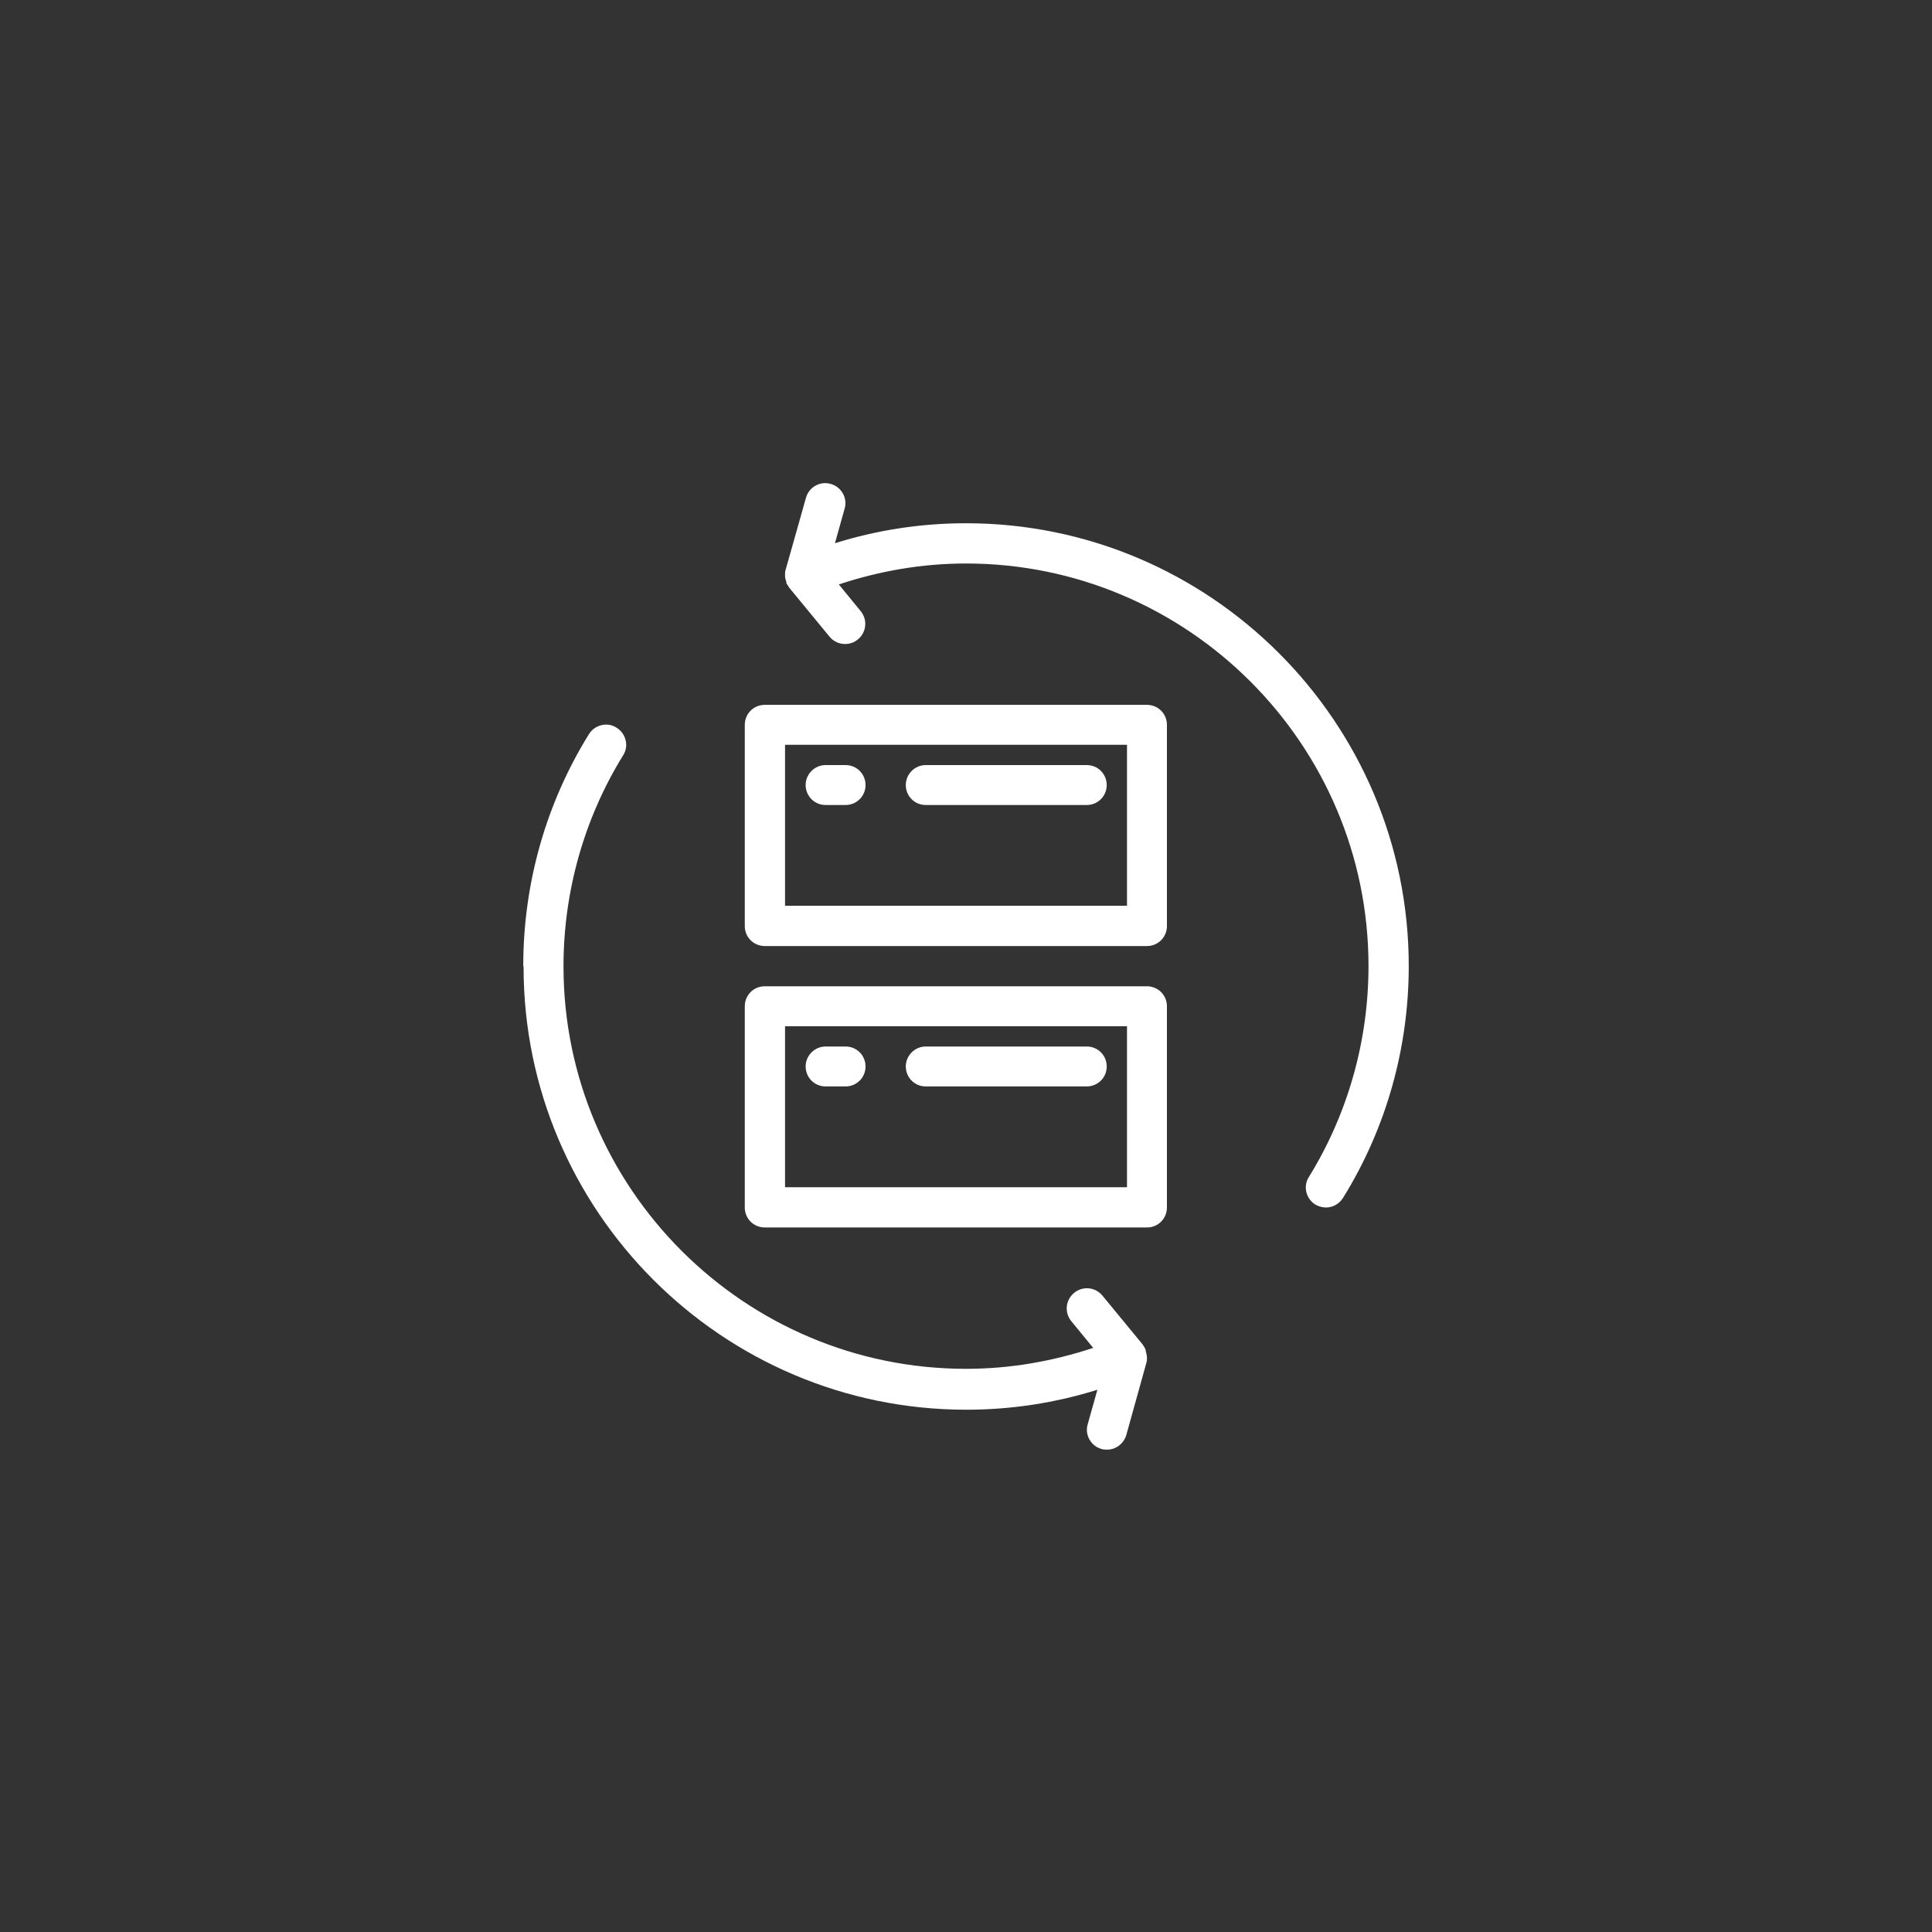 <?xml version="1.0" encoding="UTF-8"?>
<svg id="Layer_1" data-name="Layer 1" xmlns="http://www.w3.org/2000/svg" viewBox="0 0 60 60">
  <rect x="0" y="0" width="60" height="60" fill="#333333" stroke="none"/>
  <defs>
    <style>
      .cls-1 {
        fill: #fff;
      }
    </style>
  </defs>
  <path class="cls-1" d="M23.75,29.38h11.87c.35,0,.62-.28.62-.62v-6.25c0-.35-.28-.62-.62-.62h-11.87c-.35,0-.62.28-.62.62v6.25c0,.35.28.62.62.62ZM24.38,23.13h10.62v5h-10.62v-5ZM26.88,24.38c0,.35-.28.62-.62.62h-.62c-.35,0-.62-.28-.62-.62s.28-.62.62-.62h.62c.35,0,.62.28.62.62ZM34.37,24.38c0,.35-.28.62-.62.62h-5c-.35,0-.62-.28-.62-.62s.28-.62.62-.62h5c.35,0,.62.28.62.62ZM23.75,38.12h11.87c.35,0,.62-.28.62-.62v-6.25c0-.35-.28-.62-.62-.62h-11.87c-.35,0-.62.28-.62.62v6.25c0,.35.28.62.62.62ZM24.38,31.87h10.62v5h-10.62v-5ZM26.88,33.12c0,.35-.28.62-.62.62h-.62c-.35,0-.62-.28-.62-.62s.28-.62.62-.62h.62c.35,0,.62.28.62.62ZM34.37,33.12c0,.35-.28.62-.62.62h-5c-.35,0-.62-.28-.62-.62s.28-.62.62-.62h5c.35,0,.62.28.62.62ZM24.38,17.85c0-.05,0-.11.02-.16l.63-2.23c.09-.33.44-.53.77-.43.33.09.53.44.43.77l-.3,1.07c1.31-.41,2.68-.62,4.07-.62,7.58,0,13.75,6.17,13.75,13.75,0,2.55-.7,5.04-2.04,7.2-.12.19-.32.3-.53.3-.11,0-.22-.03-.33-.09-.29-.18-.39-.57-.2-.86,1.21-1.96,1.85-4.23,1.85-6.55,0-6.89-5.61-12.5-12.5-12.5-1.36,0-2.68.23-3.95.65l.68.83c.22.27.18.66-.09.88-.12.1-.26.14-.4.14-.18,0-.36-.08-.48-.23l-1.21-1.47s0,0,0,0l-.04-.05s-.06-.09-.09-.14c0,0,0,0,0-.01,0-.01,0-.02,0-.03-.02-.06-.04-.12-.04-.19,0,0,0-.02,0-.03ZM16.25,30c0-2.55.7-5.04,2.04-7.2.18-.29.57-.39.86-.2.29.18.39.57.2.86-1.21,1.96-1.85,4.23-1.85,6.55,0,6.89,5.61,12.5,12.5,12.5,1.36,0,2.68-.23,3.95-.65l-.68-.83c-.22-.27-.18-.66.09-.88.27-.22.66-.18.88.09l1.21,1.47s0,0,0,0l.04.05s.06.09.08.14c0,0,0,0,.01.02,0,.01,0,.02,0,.03.02.06.03.12.04.19,0,0,0,.02,0,.03,0,.05,0,.11-.02.16l-.62,2.23c-.08.28-.33.46-.6.46-.06,0-.11,0-.17-.02-.33-.09-.53-.44-.43-.77l.3-1.07c-1.31.41-2.68.62-4.07.62-7.58,0-13.75-6.17-13.75-13.75Z"/>
</svg>